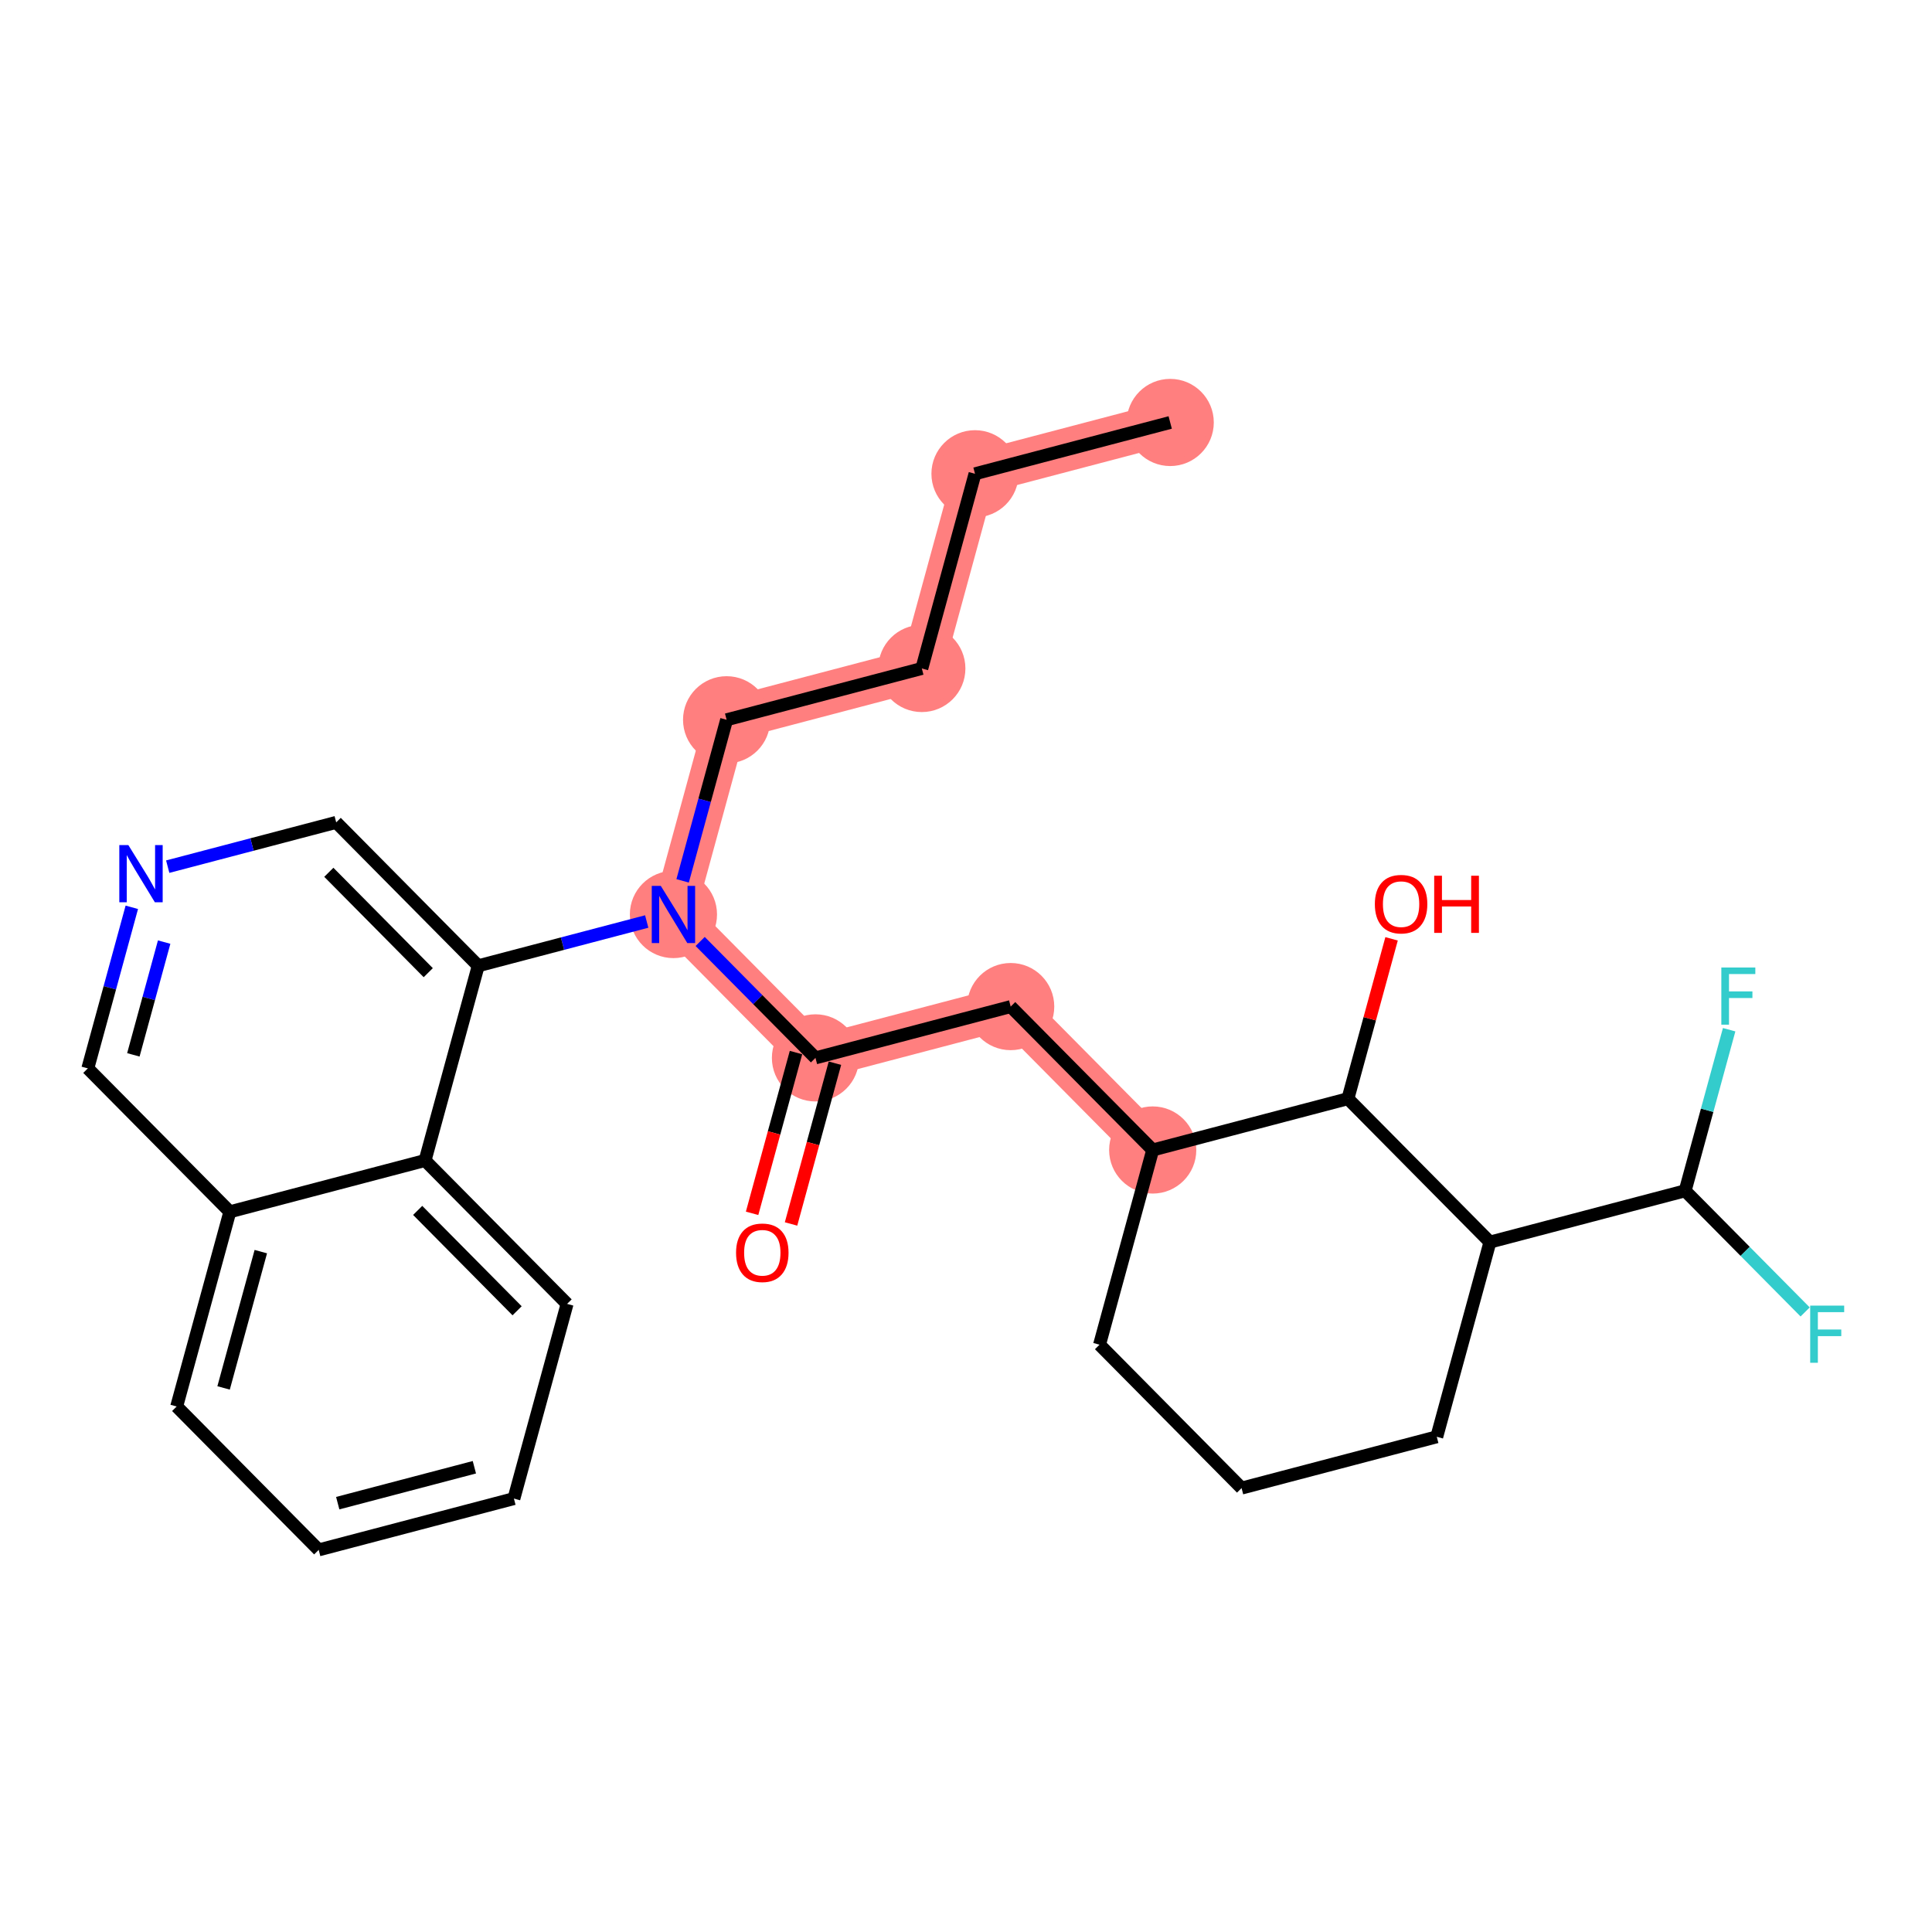 <?xml version='1.0' encoding='iso-8859-1'?>
<svg version='1.1' baseProfile='full'
              xmlns='http://www.w3.org/2000/svg'
                      xmlns:rdkit='http://www.rdkit.org/xml'
                      xmlns:xlink='http://www.w3.org/1999/xlink'
                  xml:space='preserve'
width='300px' height='300px' viewBox='0 0 300 300'>
<!-- END OF HEADER -->
<rect style='opacity:1.0;fill:#FFFFFF;stroke:none' width='300' height='300' x='0' y='0'> </rect>
<rect style='opacity:1.0;fill:#FFFFFF;stroke:none' width='300' height='300' x='0' y='0'> </rect>
<path d='M 181.709,65.601 L 151.398,73.567' style='fill:none;fill-rule:evenodd;stroke:#FF7F7F;stroke-width:6.7px;stroke-linecap:butt;stroke-linejoin:miter;stroke-opacity:1' />
<path d='M 151.398,73.567 L 143.14,103.801' style='fill:none;fill-rule:evenodd;stroke:#FF7F7F;stroke-width:6.7px;stroke-linecap:butt;stroke-linejoin:miter;stroke-opacity:1' />
<path d='M 143.14,103.801 L 112.829,111.767' style='fill:none;fill-rule:evenodd;stroke:#FF7F7F;stroke-width:6.7px;stroke-linecap:butt;stroke-linejoin:miter;stroke-opacity:1' />
<path d='M 112.829,111.767 L 104.571,142' style='fill:none;fill-rule:evenodd;stroke:#FF7F7F;stroke-width:6.7px;stroke-linecap:butt;stroke-linejoin:miter;stroke-opacity:1' />
<path d='M 104.571,142 L 126.626,164.268' style='fill:none;fill-rule:evenodd;stroke:#FF7F7F;stroke-width:6.7px;stroke-linecap:butt;stroke-linejoin:miter;stroke-opacity:1' />
<path d='M 126.626,164.268 L 156.938,156.302' style='fill:none;fill-rule:evenodd;stroke:#FF7F7F;stroke-width:6.7px;stroke-linecap:butt;stroke-linejoin:miter;stroke-opacity:1' />
<path d='M 156.938,156.302 L 178.992,178.57' style='fill:none;fill-rule:evenodd;stroke:#FF7F7F;stroke-width:6.7px;stroke-linecap:butt;stroke-linejoin:miter;stroke-opacity:1' />
<ellipse cx='181.709' cy='65.601' rx='6.268' ry='6.268'  style='fill:#FF7F7F;fill-rule:evenodd;stroke:#FF7F7F;stroke-width:1.0px;stroke-linecap:butt;stroke-linejoin:miter;stroke-opacity:1' />
<ellipse cx='151.398' cy='73.567' rx='6.268' ry='6.268'  style='fill:#FF7F7F;fill-rule:evenodd;stroke:#FF7F7F;stroke-width:1.0px;stroke-linecap:butt;stroke-linejoin:miter;stroke-opacity:1' />
<ellipse cx='143.14' cy='103.801' rx='6.268' ry='6.268'  style='fill:#FF7F7F;fill-rule:evenodd;stroke:#FF7F7F;stroke-width:1.0px;stroke-linecap:butt;stroke-linejoin:miter;stroke-opacity:1' />
<ellipse cx='112.829' cy='111.767' rx='6.268' ry='6.268'  style='fill:#FF7F7F;fill-rule:evenodd;stroke:#FF7F7F;stroke-width:1.0px;stroke-linecap:butt;stroke-linejoin:miter;stroke-opacity:1' />
<ellipse cx='104.571' cy='142' rx='6.268' ry='6.276'  style='fill:#FF7F7F;fill-rule:evenodd;stroke:#FF7F7F;stroke-width:1.0px;stroke-linecap:butt;stroke-linejoin:miter;stroke-opacity:1' />
<ellipse cx='126.626' cy='164.268' rx='6.268' ry='6.268'  style='fill:#FF7F7F;fill-rule:evenodd;stroke:#FF7F7F;stroke-width:1.0px;stroke-linecap:butt;stroke-linejoin:miter;stroke-opacity:1' />
<ellipse cx='156.938' cy='156.302' rx='6.268' ry='6.268'  style='fill:#FF7F7F;fill-rule:evenodd;stroke:#FF7F7F;stroke-width:1.0px;stroke-linecap:butt;stroke-linejoin:miter;stroke-opacity:1' />
<ellipse cx='178.992' cy='178.57' rx='6.268' ry='6.268'  style='fill:#FF7F7F;fill-rule:evenodd;stroke:#FF7F7F;stroke-width:1.0px;stroke-linecap:butt;stroke-linejoin:miter;stroke-opacity:1' />
<path class='bond-0 atom-0 atom-1' d='M 181.709,65.601 L 151.398,73.567' style='fill:none;fill-rule:evenodd;stroke:#000000;stroke-width:2.0px;stroke-linecap:butt;stroke-linejoin:miter;stroke-opacity:1' />
<path class='bond-1 atom-1 atom-2' d='M 151.398,73.567 L 143.14,103.801' style='fill:none;fill-rule:evenodd;stroke:#000000;stroke-width:2.0px;stroke-linecap:butt;stroke-linejoin:miter;stroke-opacity:1' />
<path class='bond-2 atom-2 atom-3' d='M 143.14,103.801 L 112.829,111.767' style='fill:none;fill-rule:evenodd;stroke:#000000;stroke-width:2.0px;stroke-linecap:butt;stroke-linejoin:miter;stroke-opacity:1' />
<path class='bond-3 atom-3 atom-4' d='M 112.829,111.767 L 109.413,124.273' style='fill:none;fill-rule:evenodd;stroke:#000000;stroke-width:2.0px;stroke-linecap:butt;stroke-linejoin:miter;stroke-opacity:1' />
<path class='bond-3 atom-3 atom-4' d='M 109.413,124.273 L 105.998,136.779' style='fill:none;fill-rule:evenodd;stroke:#0000FF;stroke-width:2.0px;stroke-linecap:butt;stroke-linejoin:miter;stroke-opacity:1' />
<path class='bond-4 atom-4 atom-5' d='M 108.721,146.19 L 117.674,155.229' style='fill:none;fill-rule:evenodd;stroke:#0000FF;stroke-width:2.0px;stroke-linecap:butt;stroke-linejoin:miter;stroke-opacity:1' />
<path class='bond-4 atom-4 atom-5' d='M 117.674,155.229 L 126.626,164.268' style='fill:none;fill-rule:evenodd;stroke:#000000;stroke-width:2.0px;stroke-linecap:butt;stroke-linejoin:miter;stroke-opacity:1' />
<path class='bond-17 atom-4 atom-18' d='M 100.422,143.091 L 87.341,146.528' style='fill:none;fill-rule:evenodd;stroke:#0000FF;stroke-width:2.0px;stroke-linecap:butt;stroke-linejoin:miter;stroke-opacity:1' />
<path class='bond-17 atom-4 atom-18' d='M 87.341,146.528 L 74.26,149.966' style='fill:none;fill-rule:evenodd;stroke:#000000;stroke-width:2.0px;stroke-linecap:butt;stroke-linejoin:miter;stroke-opacity:1' />
<path class='bond-5 atom-5 atom-6' d='M 123.603,163.442 L 120.194,175.923' style='fill:none;fill-rule:evenodd;stroke:#000000;stroke-width:2.0px;stroke-linecap:butt;stroke-linejoin:miter;stroke-opacity:1' />
<path class='bond-5 atom-5 atom-6' d='M 120.194,175.923 L 116.785,188.404' style='fill:none;fill-rule:evenodd;stroke:#FF0000;stroke-width:2.0px;stroke-linecap:butt;stroke-linejoin:miter;stroke-opacity:1' />
<path class='bond-5 atom-5 atom-6' d='M 129.649,165.094 L 126.241,177.575' style='fill:none;fill-rule:evenodd;stroke:#000000;stroke-width:2.0px;stroke-linecap:butt;stroke-linejoin:miter;stroke-opacity:1' />
<path class='bond-5 atom-5 atom-6' d='M 126.241,177.575 L 122.832,190.056' style='fill:none;fill-rule:evenodd;stroke:#FF0000;stroke-width:2.0px;stroke-linecap:butt;stroke-linejoin:miter;stroke-opacity:1' />
<path class='bond-6 atom-5 atom-7' d='M 126.626,164.268 L 156.938,156.302' style='fill:none;fill-rule:evenodd;stroke:#000000;stroke-width:2.0px;stroke-linecap:butt;stroke-linejoin:miter;stroke-opacity:1' />
<path class='bond-7 atom-7 atom-8' d='M 156.938,156.302 L 178.992,178.57' style='fill:none;fill-rule:evenodd;stroke:#000000;stroke-width:2.0px;stroke-linecap:butt;stroke-linejoin:miter;stroke-opacity:1' />
<path class='bond-8 atom-8 atom-9' d='M 178.992,178.57 L 170.735,208.804' style='fill:none;fill-rule:evenodd;stroke:#000000;stroke-width:2.0px;stroke-linecap:butt;stroke-linejoin:miter;stroke-opacity:1' />
<path class='bond-27 atom-16 atom-8' d='M 209.304,170.604 L 178.992,178.57' style='fill:none;fill-rule:evenodd;stroke:#000000;stroke-width:2.0px;stroke-linecap:butt;stroke-linejoin:miter;stroke-opacity:1' />
<path class='bond-9 atom-9 atom-10' d='M 170.735,208.804 L 192.79,231.071' style='fill:none;fill-rule:evenodd;stroke:#000000;stroke-width:2.0px;stroke-linecap:butt;stroke-linejoin:miter;stroke-opacity:1' />
<path class='bond-10 atom-10 atom-11' d='M 192.79,231.071 L 223.101,223.105' style='fill:none;fill-rule:evenodd;stroke:#000000;stroke-width:2.0px;stroke-linecap:butt;stroke-linejoin:miter;stroke-opacity:1' />
<path class='bond-11 atom-11 atom-12' d='M 223.101,223.105 L 231.358,192.872' style='fill:none;fill-rule:evenodd;stroke:#000000;stroke-width:2.0px;stroke-linecap:butt;stroke-linejoin:miter;stroke-opacity:1' />
<path class='bond-12 atom-12 atom-13' d='M 231.358,192.872 L 261.67,184.906' style='fill:none;fill-rule:evenodd;stroke:#000000;stroke-width:2.0px;stroke-linecap:butt;stroke-linejoin:miter;stroke-opacity:1' />
<path class='bond-15 atom-12 atom-16' d='M 231.358,192.872 L 209.304,170.604' style='fill:none;fill-rule:evenodd;stroke:#000000;stroke-width:2.0px;stroke-linecap:butt;stroke-linejoin:miter;stroke-opacity:1' />
<path class='bond-13 atom-13 atom-14' d='M 261.67,184.906 L 270.986,194.312' style='fill:none;fill-rule:evenodd;stroke:#000000;stroke-width:2.0px;stroke-linecap:butt;stroke-linejoin:miter;stroke-opacity:1' />
<path class='bond-13 atom-13 atom-14' d='M 270.986,194.312 L 280.302,203.718' style='fill:none;fill-rule:evenodd;stroke:#33CCCC;stroke-width:2.0px;stroke-linecap:butt;stroke-linejoin:miter;stroke-opacity:1' />
<path class='bond-14 atom-13 atom-15' d='M 261.67,184.906 L 265.086,172.4' style='fill:none;fill-rule:evenodd;stroke:#000000;stroke-width:2.0px;stroke-linecap:butt;stroke-linejoin:miter;stroke-opacity:1' />
<path class='bond-14 atom-13 atom-15' d='M 265.086,172.4 L 268.501,159.894' style='fill:none;fill-rule:evenodd;stroke:#33CCCC;stroke-width:2.0px;stroke-linecap:butt;stroke-linejoin:miter;stroke-opacity:1' />
<path class='bond-16 atom-16 atom-17' d='M 209.304,170.604 L 212.694,158.192' style='fill:none;fill-rule:evenodd;stroke:#000000;stroke-width:2.0px;stroke-linecap:butt;stroke-linejoin:miter;stroke-opacity:1' />
<path class='bond-16 atom-16 atom-17' d='M 212.694,158.192 L 216.084,145.78' style='fill:none;fill-rule:evenodd;stroke:#FF0000;stroke-width:2.0px;stroke-linecap:butt;stroke-linejoin:miter;stroke-opacity:1' />
<path class='bond-18 atom-18 atom-19' d='M 74.26,149.966 L 52.205,127.698' style='fill:none;fill-rule:evenodd;stroke:#000000;stroke-width:2.0px;stroke-linecap:butt;stroke-linejoin:miter;stroke-opacity:1' />
<path class='bond-18 atom-18 atom-19' d='M 66.498,151.037 L 51.06,135.449' style='fill:none;fill-rule:evenodd;stroke:#000000;stroke-width:2.0px;stroke-linecap:butt;stroke-linejoin:miter;stroke-opacity:1' />
<path class='bond-28 atom-27 atom-18' d='M 66.003,180.2 L 74.26,149.966' style='fill:none;fill-rule:evenodd;stroke:#000000;stroke-width:2.0px;stroke-linecap:butt;stroke-linejoin:miter;stroke-opacity:1' />
<path class='bond-19 atom-19 atom-20' d='M 52.205,127.698 L 39.124,131.136' style='fill:none;fill-rule:evenodd;stroke:#000000;stroke-width:2.0px;stroke-linecap:butt;stroke-linejoin:miter;stroke-opacity:1' />
<path class='bond-19 atom-19 atom-20' d='M 39.124,131.136 L 26.043,134.574' style='fill:none;fill-rule:evenodd;stroke:#0000FF;stroke-width:2.0px;stroke-linecap:butt;stroke-linejoin:miter;stroke-opacity:1' />
<path class='bond-20 atom-20 atom-21' d='M 20.468,140.886 L 17.052,153.392' style='fill:none;fill-rule:evenodd;stroke:#0000FF;stroke-width:2.0px;stroke-linecap:butt;stroke-linejoin:miter;stroke-opacity:1' />
<path class='bond-20 atom-20 atom-21' d='M 17.052,153.392 L 13.636,165.898' style='fill:none;fill-rule:evenodd;stroke:#000000;stroke-width:2.0px;stroke-linecap:butt;stroke-linejoin:miter;stroke-opacity:1' />
<path class='bond-20 atom-20 atom-21' d='M 25.49,146.289 L 23.099,155.043' style='fill:none;fill-rule:evenodd;stroke:#0000FF;stroke-width:2.0px;stroke-linecap:butt;stroke-linejoin:miter;stroke-opacity:1' />
<path class='bond-20 atom-20 atom-21' d='M 23.099,155.043 L 20.708,163.797' style='fill:none;fill-rule:evenodd;stroke:#000000;stroke-width:2.0px;stroke-linecap:butt;stroke-linejoin:miter;stroke-opacity:1' />
<path class='bond-21 atom-21 atom-22' d='M 13.636,165.898 L 35.691,188.166' style='fill:none;fill-rule:evenodd;stroke:#000000;stroke-width:2.0px;stroke-linecap:butt;stroke-linejoin:miter;stroke-opacity:1' />
<path class='bond-22 atom-22 atom-23' d='M 35.691,188.166 L 27.434,218.399' style='fill:none;fill-rule:evenodd;stroke:#000000;stroke-width:2.0px;stroke-linecap:butt;stroke-linejoin:miter;stroke-opacity:1' />
<path class='bond-22 atom-22 atom-23' d='M 40.499,194.352 L 34.719,215.516' style='fill:none;fill-rule:evenodd;stroke:#000000;stroke-width:2.0px;stroke-linecap:butt;stroke-linejoin:miter;stroke-opacity:1' />
<path class='bond-29 atom-27 atom-22' d='M 66.003,180.2 L 35.691,188.166' style='fill:none;fill-rule:evenodd;stroke:#000000;stroke-width:2.0px;stroke-linecap:butt;stroke-linejoin:miter;stroke-opacity:1' />
<path class='bond-23 atom-23 atom-24' d='M 27.434,218.399 L 49.488,240.667' style='fill:none;fill-rule:evenodd;stroke:#000000;stroke-width:2.0px;stroke-linecap:butt;stroke-linejoin:miter;stroke-opacity:1' />
<path class='bond-24 atom-24 atom-25' d='M 49.488,240.667 L 79.8,232.701' style='fill:none;fill-rule:evenodd;stroke:#000000;stroke-width:2.0px;stroke-linecap:butt;stroke-linejoin:miter;stroke-opacity:1' />
<path class='bond-24 atom-24 atom-25' d='M 52.442,233.41 L 73.66,227.834' style='fill:none;fill-rule:evenodd;stroke:#000000;stroke-width:2.0px;stroke-linecap:butt;stroke-linejoin:miter;stroke-opacity:1' />
<path class='bond-25 atom-25 atom-26' d='M 79.8,232.701 L 88.057,202.468' style='fill:none;fill-rule:evenodd;stroke:#000000;stroke-width:2.0px;stroke-linecap:butt;stroke-linejoin:miter;stroke-opacity:1' />
<path class='bond-26 atom-26 atom-27' d='M 88.057,202.468 L 66.003,180.2' style='fill:none;fill-rule:evenodd;stroke:#000000;stroke-width:2.0px;stroke-linecap:butt;stroke-linejoin:miter;stroke-opacity:1' />
<path class='bond-26 atom-26 atom-27' d='M 80.295,203.538 L 64.857,187.951' style='fill:none;fill-rule:evenodd;stroke:#000000;stroke-width:2.0px;stroke-linecap:butt;stroke-linejoin:miter;stroke-opacity:1' />
<path  class='atom-4' d='M 102.61 137.562
L 105.518 142.263
Q 105.806 142.727, 106.27 143.567
Q 106.734 144.407, 106.759 144.457
L 106.759 137.562
L 107.938 137.562
L 107.938 146.438
L 106.721 146.438
L 103.6 141.298
Q 103.236 140.696, 102.848 140.007
Q 102.472 139.317, 102.359 139.104
L 102.359 146.438
L 101.205 146.438
L 101.205 137.562
L 102.61 137.562
' fill='#0000FF'/>
<path  class='atom-6' d='M 114.295 194.527
Q 114.295 192.396, 115.348 191.205
Q 116.401 190.014, 118.369 190.014
Q 120.337 190.014, 121.39 191.205
Q 122.443 192.396, 122.443 194.527
Q 122.443 196.683, 121.378 197.912
Q 120.312 199.128, 118.369 199.128
Q 116.413 199.128, 115.348 197.912
Q 114.295 196.696, 114.295 194.527
M 118.369 198.125
Q 119.723 198.125, 120.45 197.222
Q 121.19 196.307, 121.19 194.527
Q 121.19 192.784, 120.45 191.907
Q 119.723 191.017, 118.369 191.017
Q 117.015 191.017, 116.275 191.894
Q 115.548 192.772, 115.548 194.527
Q 115.548 196.319, 116.275 197.222
Q 117.015 198.125, 118.369 198.125
' fill='#FF0000'/>
<path  class='atom-14' d='M 281.086 202.736
L 286.364 202.736
L 286.364 203.751
L 282.277 203.751
L 282.277 206.446
L 285.912 206.446
L 285.912 207.474
L 282.277 207.474
L 282.277 211.611
L 281.086 211.611
L 281.086 202.736
' fill='#33CCCC'/>
<path  class='atom-15' d='M 267.288 150.234
L 272.566 150.234
L 272.566 151.25
L 268.479 151.25
L 268.479 153.945
L 272.115 153.945
L 272.115 154.973
L 268.479 154.973
L 268.479 159.11
L 267.288 159.11
L 267.288 150.234
' fill='#33CCCC'/>
<path  class='atom-17' d='M 213.487 140.395
Q 213.487 138.264, 214.54 137.073
Q 215.593 135.882, 217.561 135.882
Q 219.529 135.882, 220.582 137.073
Q 221.635 138.264, 221.635 140.395
Q 221.635 142.552, 220.57 143.78
Q 219.504 144.996, 217.561 144.996
Q 215.605 144.996, 214.54 143.78
Q 213.487 142.564, 213.487 140.395
M 217.561 143.993
Q 218.915 143.993, 219.642 143.091
Q 220.382 142.176, 220.382 140.395
Q 220.382 138.653, 219.642 137.775
Q 218.915 136.885, 217.561 136.885
Q 216.207 136.885, 215.468 137.763
Q 214.74 138.64, 214.74 140.395
Q 214.74 142.188, 215.468 143.091
Q 216.207 143.993, 217.561 143.993
' fill='#FF0000'/>
<path  class='atom-17' d='M 222.701 135.983
L 223.905 135.983
L 223.905 139.756
L 228.443 139.756
L 228.443 135.983
L 229.646 135.983
L 229.646 144.858
L 228.443 144.858
L 228.443 140.759
L 223.905 140.759
L 223.905 144.858
L 222.701 144.858
L 222.701 135.983
' fill='#FF0000'/>
<path  class='atom-20' d='M 19.932 131.226
L 22.84 135.928
Q 23.128 136.391, 23.592 137.231
Q 24.056 138.071, 24.081 138.121
L 24.081 131.226
L 25.26 131.226
L 25.26 140.102
L 24.044 140.102
L 20.922 134.962
Q 20.558 134.36, 20.17 133.671
Q 19.794 132.981, 19.681 132.768
L 19.681 140.102
L 18.527 140.102
L 18.527 131.226
L 19.932 131.226
' fill='#0000FF'/>
</svg>

